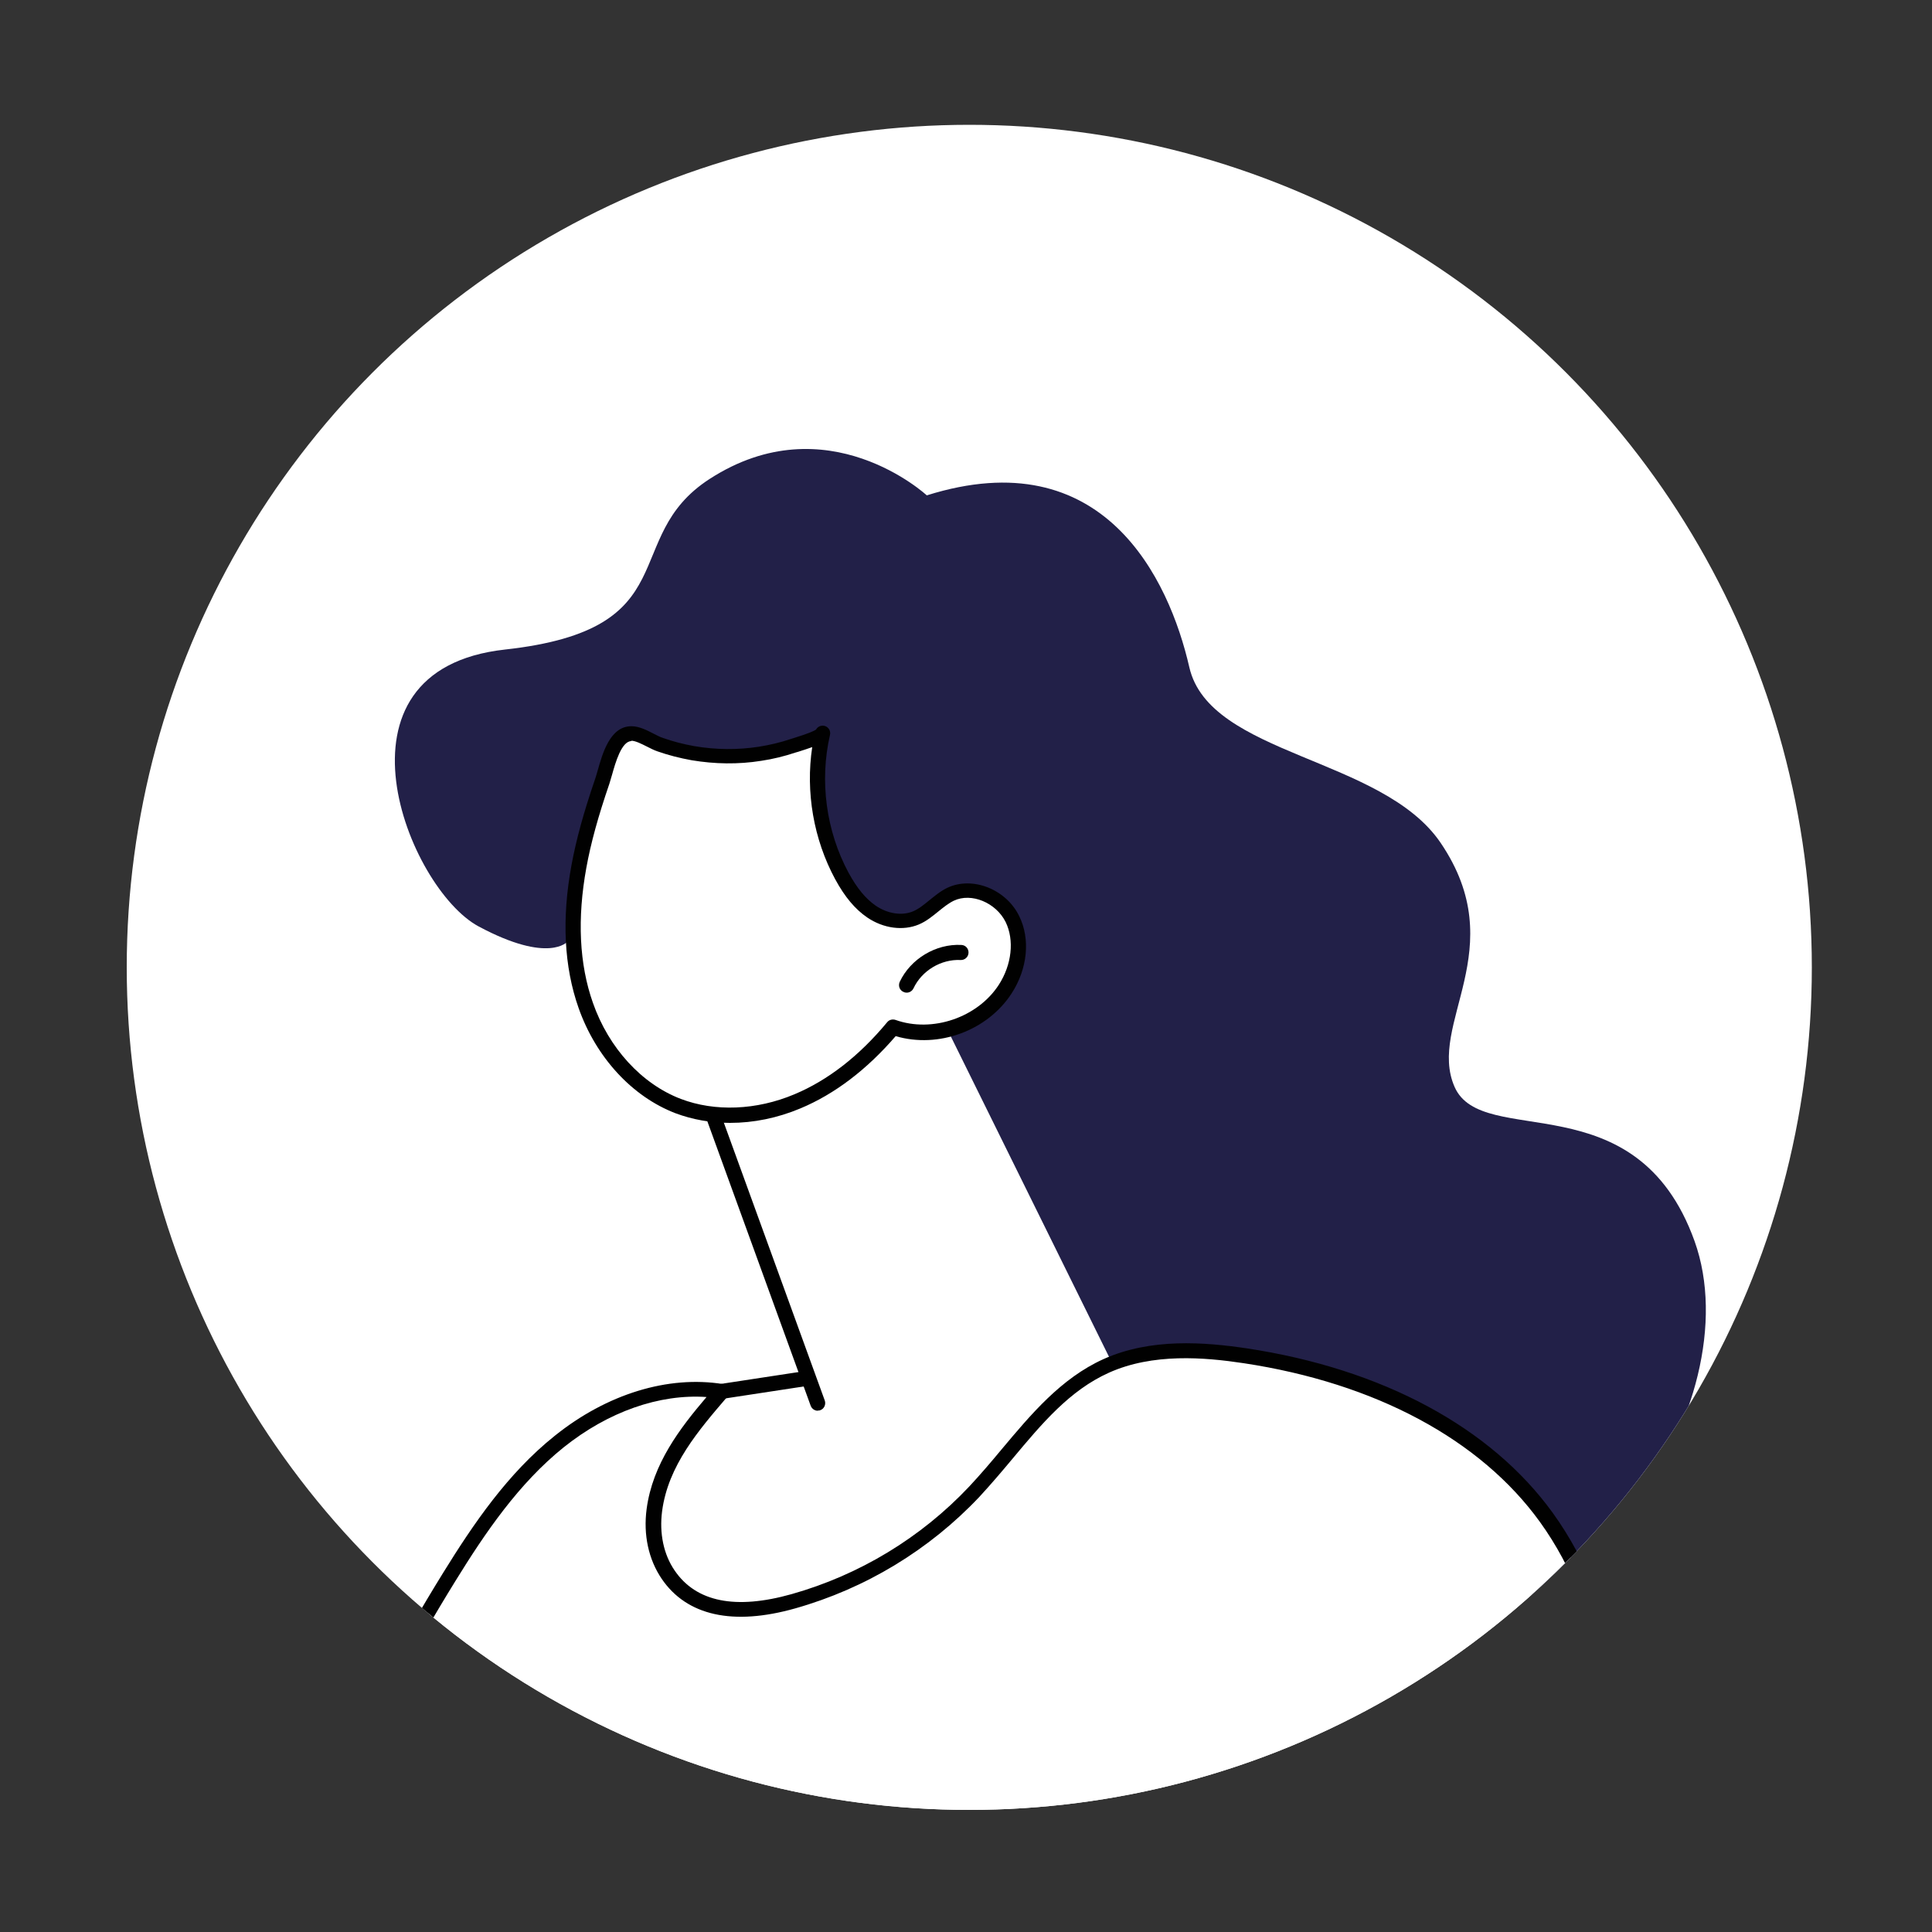 <?xml version="1.0"?>
<svg xmlns="http://www.w3.org/2000/svg" viewBox="45 29 100 100" width="99" height="99">
  <rect x="45" y="29" width="100" height="100" fill="#333333" stroke="none"/>
  <svg xmlns:xlink="http://www.w3.org/1999/xlink" id="Ebene_4" data-name="Ebene 4" viewBox="0 0 187.79 161.72" width="187.79" data-manipulated-width="true" height="161.72" data-manipulated-height="true">
  <defs>
    <style>
      .cls-1 {
        fill: #fff;
      }

      .cls-2 {
        fill: #e72578;
      }

      .cls-3 {
        clip-path: url(#clippath-1);
      }

      .cls-4 {
        fill: #010101;
      }

      .cls-5 {
        fill: #222048;
      }

      .cls-6 {
        clip-path: url(#clippath);
      }
    </style>
    <clipPath id="clippath">
      <circle class="cls-1" cx="91.36" cy="-109.16" r="43.6"/>
    </clipPath>
    <clipPath id="clippath-1">
      <circle class="cls-1" cx="95.17" cy="79.07" r="43.61"/>
    </clipPath>
  </defs>
  <g>
    <circle class="cls-1" cx="91.36" cy="-109.16" r="43.6"/>
    <g class="cls-6">
      <path class="cls-1" d="M56.54-28.48l-5.03,170.74c-.13,1.97-.91,3.85-2.21,5.34l-7.27,8.32c-1.26,1.44-.24,3.69,1.68,3.69h47.87c3.7,0,6.66-3.06,6.55-6.75l-4.03-132.34,42.12,134.49c.86,2.73,3.39,4.59,6.25,4.59h50.02c2.21,0,3.07-2.87,1.23-4.08l-13.55-8.96c-1.6-1.06-2.82-2.6-3.49-4.4L117.3-29.06l-60.77.58Z"/>
      <path class="cls-4" d="M192.49,160h-50.02c-3.05,0-5.72-1.96-6.63-4.87L94.59,23.41l3.94,129.44c.06,1.89-.64,3.69-1.96,5.05-1.32,1.36-3.09,2.11-4.99,2.11h-47.87c-1.04,0-1.96-.59-2.39-1.54-.43-.95-.27-2.03.41-2.81l7.27-8.32c1.24-1.42,1.99-3.23,2.11-5.1l5.02-170.72c0-.21.18-.38.39-.39l60.77-.58c.17,0,.32.11.38.27l59.37,171.23c.64,1.72,1.79,3.18,3.33,4.19l13.55,8.96c.99.65,1.41,1.81,1.07,2.94-.34,1.14-1.33,1.87-2.51,1.87ZM94.1,20.12c.17,0,.33.11.38.28l42.12,134.49c.81,2.58,3.17,4.31,5.87,4.31h50.02c1,0,1.57-.7,1.75-1.3.18-.6.09-1.5-.74-2.05l-13.55-8.96c-1.68-1.11-2.94-2.7-3.64-4.59L117.02-28.65l-60.1.57-5.01,170.36c-.14,2.06-.96,4.04-2.31,5.59l-7.27,8.32c-.48.55-.59,1.3-.29,1.96.3.66.94,1.07,1.66,1.07h47.87c1.68,0,3.25-.66,4.42-1.87,1.17-1.2,1.78-2.79,1.73-4.47l-4.03-132.34c0-.2.14-.37.33-.41.02,0,.04,0,.07,0Z"/>
      <path class="cls-4" d="M94.1,20.92h0c-.22,0-.4-.18-.4-.4l.03-8.35c0-.22.18-.4.4-.4h0c.22,0,.4.18.4.4l-.03,8.35c0,.22-.18.4-.4.4Z"/>
      <path class="cls-4" d="M96.54,149.98s0,0-.01,0c-13.97-.5-28.12-1.33-42.05-2.47-.22-.02-.38-.21-.36-.43.02-.22.21-.39.43-.36,13.92,1.13,28.06,1.96,42.02,2.47.22,0,.39.19.38.41,0,.22-.18.38-.4.38Z"/>
      <path class="cls-4" d="M136.47,149.26c-.22,0-.4-.17-.4-.39,0-.22.17-.4.39-.4,13.11-.19,26.33-1.32,39.28-3.37.22-.03.42.11.46.33.03.22-.11.42-.33.46-12.99,2.05-26.24,3.19-39.39,3.38h0Z"/>
      <path class="cls-2" d="M120.61-51.78s31.7,4.82,58.03-20.07c-6.28-3.6-10.14-10.04-12.2-18.6,0,0-10.73,10.45-20.97,10.46-8.89,0-28.12-9.43-48.03-10.76-.39,1.26-.96,2.47-1.79,3.5-1.61,1.98-4.18,3.07-6.65,3.47-2.37.38-4.87.25-7.18-.4-2.08-.58-4.11-1.63-5.65-3.17-.71-.71-1.29-1.51-1.72-2.38-14.39,1.14-23.45,2.89-31.05,12.17-9.8,11.96-17.96,34.46-15.58,48.66,2.38,14.2,8.91,18.6,17.24,21.34l-.36,7.68c-.4,8.51,8.01,14.67,16,11.71L127.24-12.83c3.24-1.2,4.93-4.76,3.83-8.03l-10.45-30.93Z"/>
    </g>
  </g>
  <g>
    <circle class="cls-1" cx="95.17" cy="79.07" r="43.61"/>
    <g class="cls-3">
      <g>
        <path class="cls-2" d="M64,156.53c-5.53,12.47-11.02,27.99-14.59,46.25-7.55,38.58-2.98,71.38,1.78,92.06,0,0,48.7,8.55,89.47-15.17l-23.08-31.4v-54.44c0-12.5-3.09-24.81-9.01-35.83l-4.29-7.99c-13.43,2.17-26.86,4.35-40.29,6.52Z"/>
        <g>
          <path class="cls-5" d="M84.12,80.4c5.04-1.88,6.96-1.25,7.8-.41,1.32,1.32.27,3.42.4,9.59.09,4.24.16,6.34,1.29,7.63,1.82,2.07,5.12,3.41,10.47,2.44,11.5-2.09,1.96,9.68,12.29,12.69,10.33,3.01,19.34-10.73,16.34-19.1-3.01-8.37-10.98-4.71-12.42-7.98-1.44-3.27,3.01-7.13-.72-12.63-3.02-4.46-11.96-4.51-13.01-9.09-1.05-4.58-4.44-11.78-13.59-8.9,0,0-5.16-4.78-11.24-.85-4.72,3.05-1.05,7.78-10.59,8.83-9.54,1.05-5.03,12.36-1.37,14.33,3.66,1.96,4.61.78,4.61.78,3.24.89,6.49,1.77,9.73,2.66Z"/>
          <g>
            <path class="cls-1" d="M93.1,80.39l9.15,18.53.93,1.89s-11.56,14.25-20.27,13.68c-8.71-.56-7.09-10.42-.6-13.48l4.65-.71-5.92-15.93,12.05-3.98Z"/>
            <path class="cls-4" d="M87.33,102.02c-.16,0-.31-.1-.37-.26l-6.27-17.26c-.07-.2.03-.43.23-.5.2-.07.43.03.5.23l6.27,17.26c.07.2-.03.43-.23.5-.04.02-.09.02-.13.02Z"/>
            <path class="cls-4" d="M82.17,101.43c-.19,0-.36-.14-.38-.33-.03-.21.11-.41.33-.44l4.46-.68c.21-.03.41.11.44.33.03.21-.11.41-.33.44l-4.46.68s-.04,0-.06,0Z"/>
          </g>
          <g>
            <g>
              <path class="cls-1" d="M74.97,73.84c-.44,2.39-.45,4.91.36,7.2.81,2.29,2.51,4.34,4.78,5.21,1.97.75,4.22.57,6.17-.24,1.95-.81,3.6-2.22,4.95-3.84,2.08.74,4.61-.12,5.81-1.97.69-1.07.93-2.49.37-3.63-.56-1.14-2.05-1.82-3.2-1.28-.66.31-1.12.94-1.79,1.22-.74.31-1.63.13-2.3-.32-.67-.45-1.15-1.13-1.54-1.84-1.21-2.24-1.57-4.92-.99-7.4-.05.23-1.3.59-1.52.66-.56.19-1.13.33-1.71.42-1.15.18-2.33.17-3.47-.03-.58-.1-1.15-.25-1.71-.45-.44-.16-1.01-.57-1.48-.58-.98-.01-1.28,1.78-1.51,2.47-.49,1.44-.93,2.9-1.2,4.4Z"/>
              <path class="cls-4" d="M82.78,87.12c-.98,0-1.94-.17-2.82-.5-2.24-.86-4.11-2.89-5.01-5.44-.76-2.15-.88-4.64-.37-7.4.24-1.31.63-2.73,1.22-4.45.04-.11.08-.26.13-.43.26-.92.65-2.31,1.75-2.31h.01c.4,0,.8.21,1.15.39.17.08.32.17.46.21.53.19,1.08.33,1.64.43,1.11.19,2.24.2,3.34.03.56-.09,1.12-.22,1.65-.4l.16-.05c.77-.24,1.06-.37,1.15-.44.08-.15.26-.23.43-.19.21.05.34.26.29.47,0,0,0,0,0,0-.55,2.38-.2,4.98.96,7.13.44.81.89,1.35,1.41,1.71.62.42,1.36.53,1.93.29.29-.12.56-.34.84-.57.29-.23.58-.48.94-.65,1.29-.61,3.03.07,3.71,1.46.59,1.19.44,2.73-.39,4.01-1.26,1.94-3.8,2.86-6,2.21-1.5,1.74-3.16,3-4.93,3.74-1.19.5-2.43.75-3.64.75ZM77.68,67.36c-.51,0-.83,1.13-1,1.74-.05.18-.1.34-.14.47-.58,1.69-.96,3.07-1.19,4.34-.48,2.63-.37,4.99.34,7,.82,2.34,2.53,4.2,4.55,4.97,1.76.67,3.91.59,5.88-.24,1.72-.72,3.34-1.97,4.8-3.73.1-.13.28-.17.43-.12,1.9.68,4.25-.12,5.35-1.82.67-1.04.81-2.31.35-3.25-.5-1-1.77-1.53-2.68-1.1-.27.13-.52.33-.78.54-.31.25-.63.52-1.03.69-.81.34-1.83.21-2.67-.36-.63-.43-1.16-1.06-1.66-1.98-1.12-2.07-1.54-4.52-1.19-6.84-.2.07-.43.15-.72.24l-.14.04c-.57.19-1.17.34-1.78.43-1.19.19-2.4.17-3.6-.03-.61-.11-1.2-.26-1.77-.46-.18-.06-.37-.16-.55-.25-.28-.14-.59-.3-.81-.3h0ZM74.97,73.84h0,0ZM87.2,66.86s0,0,0,0c0,0,0,0,0,0Z"/>
            </g>
            <g>
              <path class="cls-1" d="M94.74,78.3c-1.16-.06-2.32.64-2.81,1.69l2.81-1.69Z"/>
              <path class="cls-4" d="M91.93,80.38c-.06,0-.11-.01-.17-.04-.2-.09-.28-.32-.19-.52.56-1.19,1.87-1.98,3.19-1.91.22.01.38.19.37.41-.01.22-.2.38-.41.37-1.01-.05-2.01.55-2.44,1.47-.07.14-.21.22-.35.22Z"/>
            </g>
          </g>
        </g>
        <g>
          <path class="cls-1" d="M112.93,167.37c4.27-1.78,6.55-5.71,8.99-10.93,4.79-10.22,7.12-21.56,7.09-32.85-.02-5.6-.71-11.49-3.99-16.04-3.54-4.92-9.6-7.47-15.59-8.37-2.41-.36-4.98-.48-7.2.53-2.89,1.3-4.65,4.21-6.83,6.51-2.53,2.68-5.8,4.66-9.35,5.66-2.27.64-5,.8-6.49-1.38-.66-.97-.87-2.18-.71-3.35.33-2.45,1.93-4.34,3.48-6.15-2.98-.48-6.05.71-8.41,2.6-2.36,1.89-4.1,4.43-5.69,7-4.85,7.86-8.58,16.38-11.57,25.12-1.06,3.09-2.03,6.33-1.7,9.58.15,1.42-.11,3.31.76,5.35.17.41.64,1.45,1.73,2.78,2.39,2.93,5.38,4.34,6.3,4.75,4.5,2.03,17.31,3.68,24.35,5.38,8.16,1.97,10.66,4.51,18.61,4.71,2.4.06,4.27-.12,6.22-.93Z"/>
          <path class="cls-4" d="M112.93,167.76c-.14,0-.28-.08-.35-.21-.1-.19-.03-.43.17-.53,4.44-2.31,7.04-6.96,8.82-10.75,4.65-9.91,7.09-21.21,7.05-32.68-.02-4.85-.47-11.04-3.91-15.81-3.08-4.27-8.52-7.19-15.33-8.22-2.05-.31-4.71-.53-6.98.49-2.03.91-3.47,2.63-4.99,4.45-.55.66-1.13,1.34-1.72,1.98-2.6,2.75-5.89,4.74-9.53,5.77-3.22.91-5.61.38-6.91-1.53-.68-1-.96-2.28-.78-3.62.31-2.33,1.72-4.17,3.1-5.79-2.44-.17-5.09.76-7.39,2.6-2.33,1.87-4.07,4.43-5.6,6.91-4.49,7.26-8.26,15.46-11.53,25.04-1.03,3.02-2.01,6.23-1.68,9.41.34,3.25.92,6.93,3.66,9.45.78.72,1.59,1.44,2.43,2.14.16.14.19.38.05.55-.14.16-.38.19-.55.05-.84-.71-1.67-1.44-2.46-2.16-2.93-2.71-3.55-6.55-3.9-9.94-.35-3.34.66-6.64,1.72-9.74,3.29-9.64,7.09-17.89,11.61-25.2,1.57-2.54,3.35-5.16,5.78-7.1,2.7-2.17,5.87-3.14,8.72-2.68.14.02.26.12.3.25.05.13.02.28-.07.39-1.51,1.76-3.08,3.58-3.39,5.94-.15,1.15.08,2.24.65,3.07,1.11,1.63,3.15,2.04,6.06,1.22,3.5-.99,6.68-2.91,9.18-5.56.58-.62,1.15-1.29,1.69-1.94,1.51-1.8,3.07-3.67,5.26-4.66,2.46-1.11,5.26-.88,7.42-.56,7.02,1.06,12.65,4.09,15.85,8.53,3.57,4.95,4.04,11.29,4.06,16.26.04,11.58-2.43,23-7.12,33.02-1.83,3.9-4.52,8.69-9.17,11.11-.06.03-.12.04-.18.04Z"/>
          <path class="cls-4" d="M103.19,137.46s-.08,0-.12-.02c-.21-.07-.32-.28-.25-.49l4.71-14.8c.07-.21.28-.32.49-.25.21.07.32.28.25.49l-4.71,14.8c-.05.17-.21.27-.37.27Z"/>
          <path class="cls-4" d="M69.88,131.78s-.04,0-.06,0c-.21-.03-.36-.23-.33-.44.6-4.15,1.62-8.25,3.04-12.19.07-.2.3-.31.5-.23.2.07.31.3.23.5-1.41,3.89-2.42,7.94-3,12.03-.03.19-.19.33-.39.33Z"/>
          <g>
            <g>
              <path class="cls-1" d="M96.53,160.65c-1.06.21-2-.32-2.49-.62-.24-.15-14.05-9.47-15.09-9.87-.04-.02-.12-.06-.21-.03-.69.2.14,4.1-5.49-.24-.96-.74-.01-2.74,1.19-2.88-.98-.19-1.78-1.1-1.85-2.1-.07-1,.59-2.01,1.53-2.34-.97.13-1.81-.88-1.8-1.86,0-.98.63-1.85,1.37-2.49-2.73,1.14-6.65,4.7-8.62,2.05-.42-2.6,1.45-3.86,3.53-5.47,2.08-1.6,4.73-2.31,7.33-2.66,5.8-.77,11.8-.04,17.27,2.03,2.69,1.01,5.06,2.21,9.27,5.16.6.42.97.65,1.17,1.01.24.45.19.91.17,1.11-.55,5.42-2.07,10.31-2.07,10.31-.23.73-2.13,6.89-4.09,8.36-.54.4-1.11.52-1.11.52Z"/>
              <path class="cls-4" d="M96.04,161.08c-1.03,0-1.89-.53-2.2-.73-.04-.02-.46-.3-1.13-.75-8.4-5.63-13.05-8.67-13.83-9.05-.03.08-.07.19-.1.27-.15.47-.39,1.19-1.13,1.42-.96.3-2.43-.35-4.64-2.05-.5-.38-.67-1.05-.46-1.78.14-.51.47-1.04.92-1.39-.71-.46-1.21-1.24-1.27-2.08-.06-.82.3-1.64.9-2.19-.13-.07-.25-.16-.37-.26-.5-.44-.81-1.12-.8-1.77,0-.48.13-.93.33-1.32-.2.12-.41.24-.63.36-2.44,1.41-5.21,3.01-6.88.75-.04-.05-.06-.11-.07-.17-.44-2.69,1.4-4.1,3.35-5.59l.33-.25c1.84-1.41,4.3-2.31,7.52-2.73,5.83-.77,11.86-.06,17.46,2.05,2.64,1,5.02,2.17,9.35,5.2l.18.12c.54.37.89.62,1.11,1.03.29.55.24,1.09.21,1.32-.55,5.41-2.07,10.35-2.09,10.4-.65,2.11-2.38,7.17-4.23,8.56-.6.45-1.25.58-1.27.59-.19.04-.38.06-.56.06ZM78.81,149.72c.14,0,.24.05.29.07.63.24,4.96,3.07,14.05,9.16.65.44,1.06.71,1.11.74.53.33,1.33.74,2.2.57.02,0,.51-.11.96-.45,1.36-1.03,2.94-4.89,3.95-8.16.02-.05,1.51-4.92,2.05-10.23.02-.2.06-.55-.12-.89-.13-.24-.41-.44-.87-.75l-.18-.12c-4.26-2.98-6.59-4.13-9.18-5.11-5.47-2.07-11.38-2.76-17.08-2.01-3.08.41-5.42,1.25-7.15,2.58l-.33.25c-1.88,1.44-3.37,2.58-3.07,4.75,1.18,1.47,3.15.5,5.81-1.04.81-.47,1.58-.91,2.29-1.21.18-.07.38,0,.48.15.1.16.07.37-.07.5-.46.4-1.23,1.23-1.23,2.2,0,.42.21.89.54,1.18.25.22.54.32.82.29.2-.02.38.1.43.3.05.19-.06.39-.25.46-.77.27-1.33,1.13-1.27,1.94.06.82.74,1.58,1.54,1.74.19.04.32.21.31.4,0,.19-.16.35-.35.37-.49.05-1.01.59-1.19,1.23-.06.2-.15.69.19.95,2.41,1.85,3.47,2.07,3.93,1.92.33-.1.47-.45.62-.92.12-.36.24-.73.59-.83.06-.02.12-.02.17-.02ZM78.9,150.13l-.13.37s.03,0,.05,0l.08-.37Z"/>
            </g>
            <path class="cls-4" d="M78.81,150.44s-.09,0-.14-.03l-2.49-.95c-.2-.08-.3-.3-.23-.5.08-.2.3-.3.5-.23l2.49.95c.2.08.3.3.23.5-.06.16-.21.25-.36.25Z"/>
            <path class="cls-4" d="M108.81,144.26c-.08,0-.15-.02-.22-.07-.73-.5-1.4-1.01-2.11-1.55-1.12-.85-2.28-1.72-3.88-2.74-.18-.12-.23-.36-.12-.54.12-.18.36-.23.54-.12,1.63,1.04,2.85,1.96,3.93,2.78.7.53,1.37,1.04,2.08,1.53.18.12.22.36.1.54-.08.11-.2.17-.32.17Z"/>
            <path class="cls-4" d="M101.07,166.31c-.08,0-.17-.03-.24-.08-1.38-1.09-2.32-1.96-3.23-2.81-.9-.83-1.83-1.7-3.19-2.76-.17-.13-.2-.38-.07-.55.13-.17.38-.2.55-.07,1.38,1.09,2.32,1.96,3.23,2.8.9.83,1.83,1.7,3.19,2.76.17.13.2.38.07.55-.08.1-.19.15-.31.15Z"/>
          </g>
          <g>
            <path class="cls-1" d="M69.21,152.84c-.09,1.05-.27,3.19-1.84,4.5-.78.66-2.28,1.41-6.16.72-2.1-.38-5.78-1.33-13.13-6.42-5.45-3.77-7.54-6.1-8.45-7.17,0,0-3.43-4.03-3.82-9.01-.02-.19-.03-.58.21-.8.69-.65,2.77.91,3.68,1.1.44.09,7.75,3.67,14.96,4.13,3.3.21,3.84-.38,5.95.35,3.57,1.24,5.54,4.16,6.23,5.19.87,1.29,2.65,3.93,2.36,7.39Z"/>
            <path class="cls-4" d="M64.03,158.8c-5.83,0-14.97-5.71-19.84-9.45-3.79-2.91-5.88-5.42-7.22-8.67-.78-1.88-1.23-3.9-1.35-5.99-.01-.22.15-.4.37-.41.21-.01.4.15.41.37.11,2.01.55,3.94,1.29,5.74,1.28,3.11,3.3,5.53,6.97,8.35,5.51,4.23,14.12,9.3,19.34,9.3,1.27,0,2.33-.3,3.11-.98,1.63-1.44,1.71-4.11,1.71-4.22.06-2.45-.71-4.86-2.29-7.17-2.15-3.13-5.1-4.74-7.19-5.53-.2-.08-.3-.3-.23-.5.08-.2.3-.3.5-.23,2.2.83,5.3,2.52,7.56,5.82,1.67,2.44,2.49,5.01,2.43,7.62-.03,1.15-.47,3.46-1.97,4.79-.92.81-2.16,1.16-3.6,1.16Z"/>
            <path class="cls-4" d="M30.77,126.07h18.09c.39,0,.75.18.99.48l14.59,18.56c.65.82.06,2.03-.99,2.03h-17.47c-.38,0-.73-.17-.97-.46l-15.21-18.56c-.67-.82-.09-2.05.97-2.05Z"/>
            <path class="cls-1" d="M38.46,128.46c.14-.1.53-.4.79-.26.23.12.27.42.28.68.14,2.51.29,5.03.43,7.54-.03-2.25.55-4.57,2.01-6.28.36-.42.99-.82,1.41-.46.25.21.27.59.26.93-.12,2.82-1.25,5.74-.26,8.38.18-1.68.58-3.34,1.19-4.91.25-.65.56-1.31,1.12-1.71.56-.4,1.45-.43,1.87.12.45.58.17,1.41-.08,2.11-.71,2.01-1.02,4.16-.88,6.29.27-1.66.62-3.45,1.85-4.59.36-.33.81-.6,1.3-.64.49-.04,1.03.19,1.24.64.23.49.04,1.06-.12,1.58-.6,2-.59,4.18,0,6.19.44,1.5,2.32,3.53.33,4.7-.68.4-1.53.43-2.31.32-2.74-.39-5.89-3.08-5.89-3.08-2.83-2.36-4.38-3.65-5.48-6.12-1.03-2.32-1.06-4.31-1.06-5.34-.02-3.53,1.3-5.56,1.99-6.07Z"/>
          </g>
        </g>
      </g>
    </g>
  </g>
</svg>
</svg>
